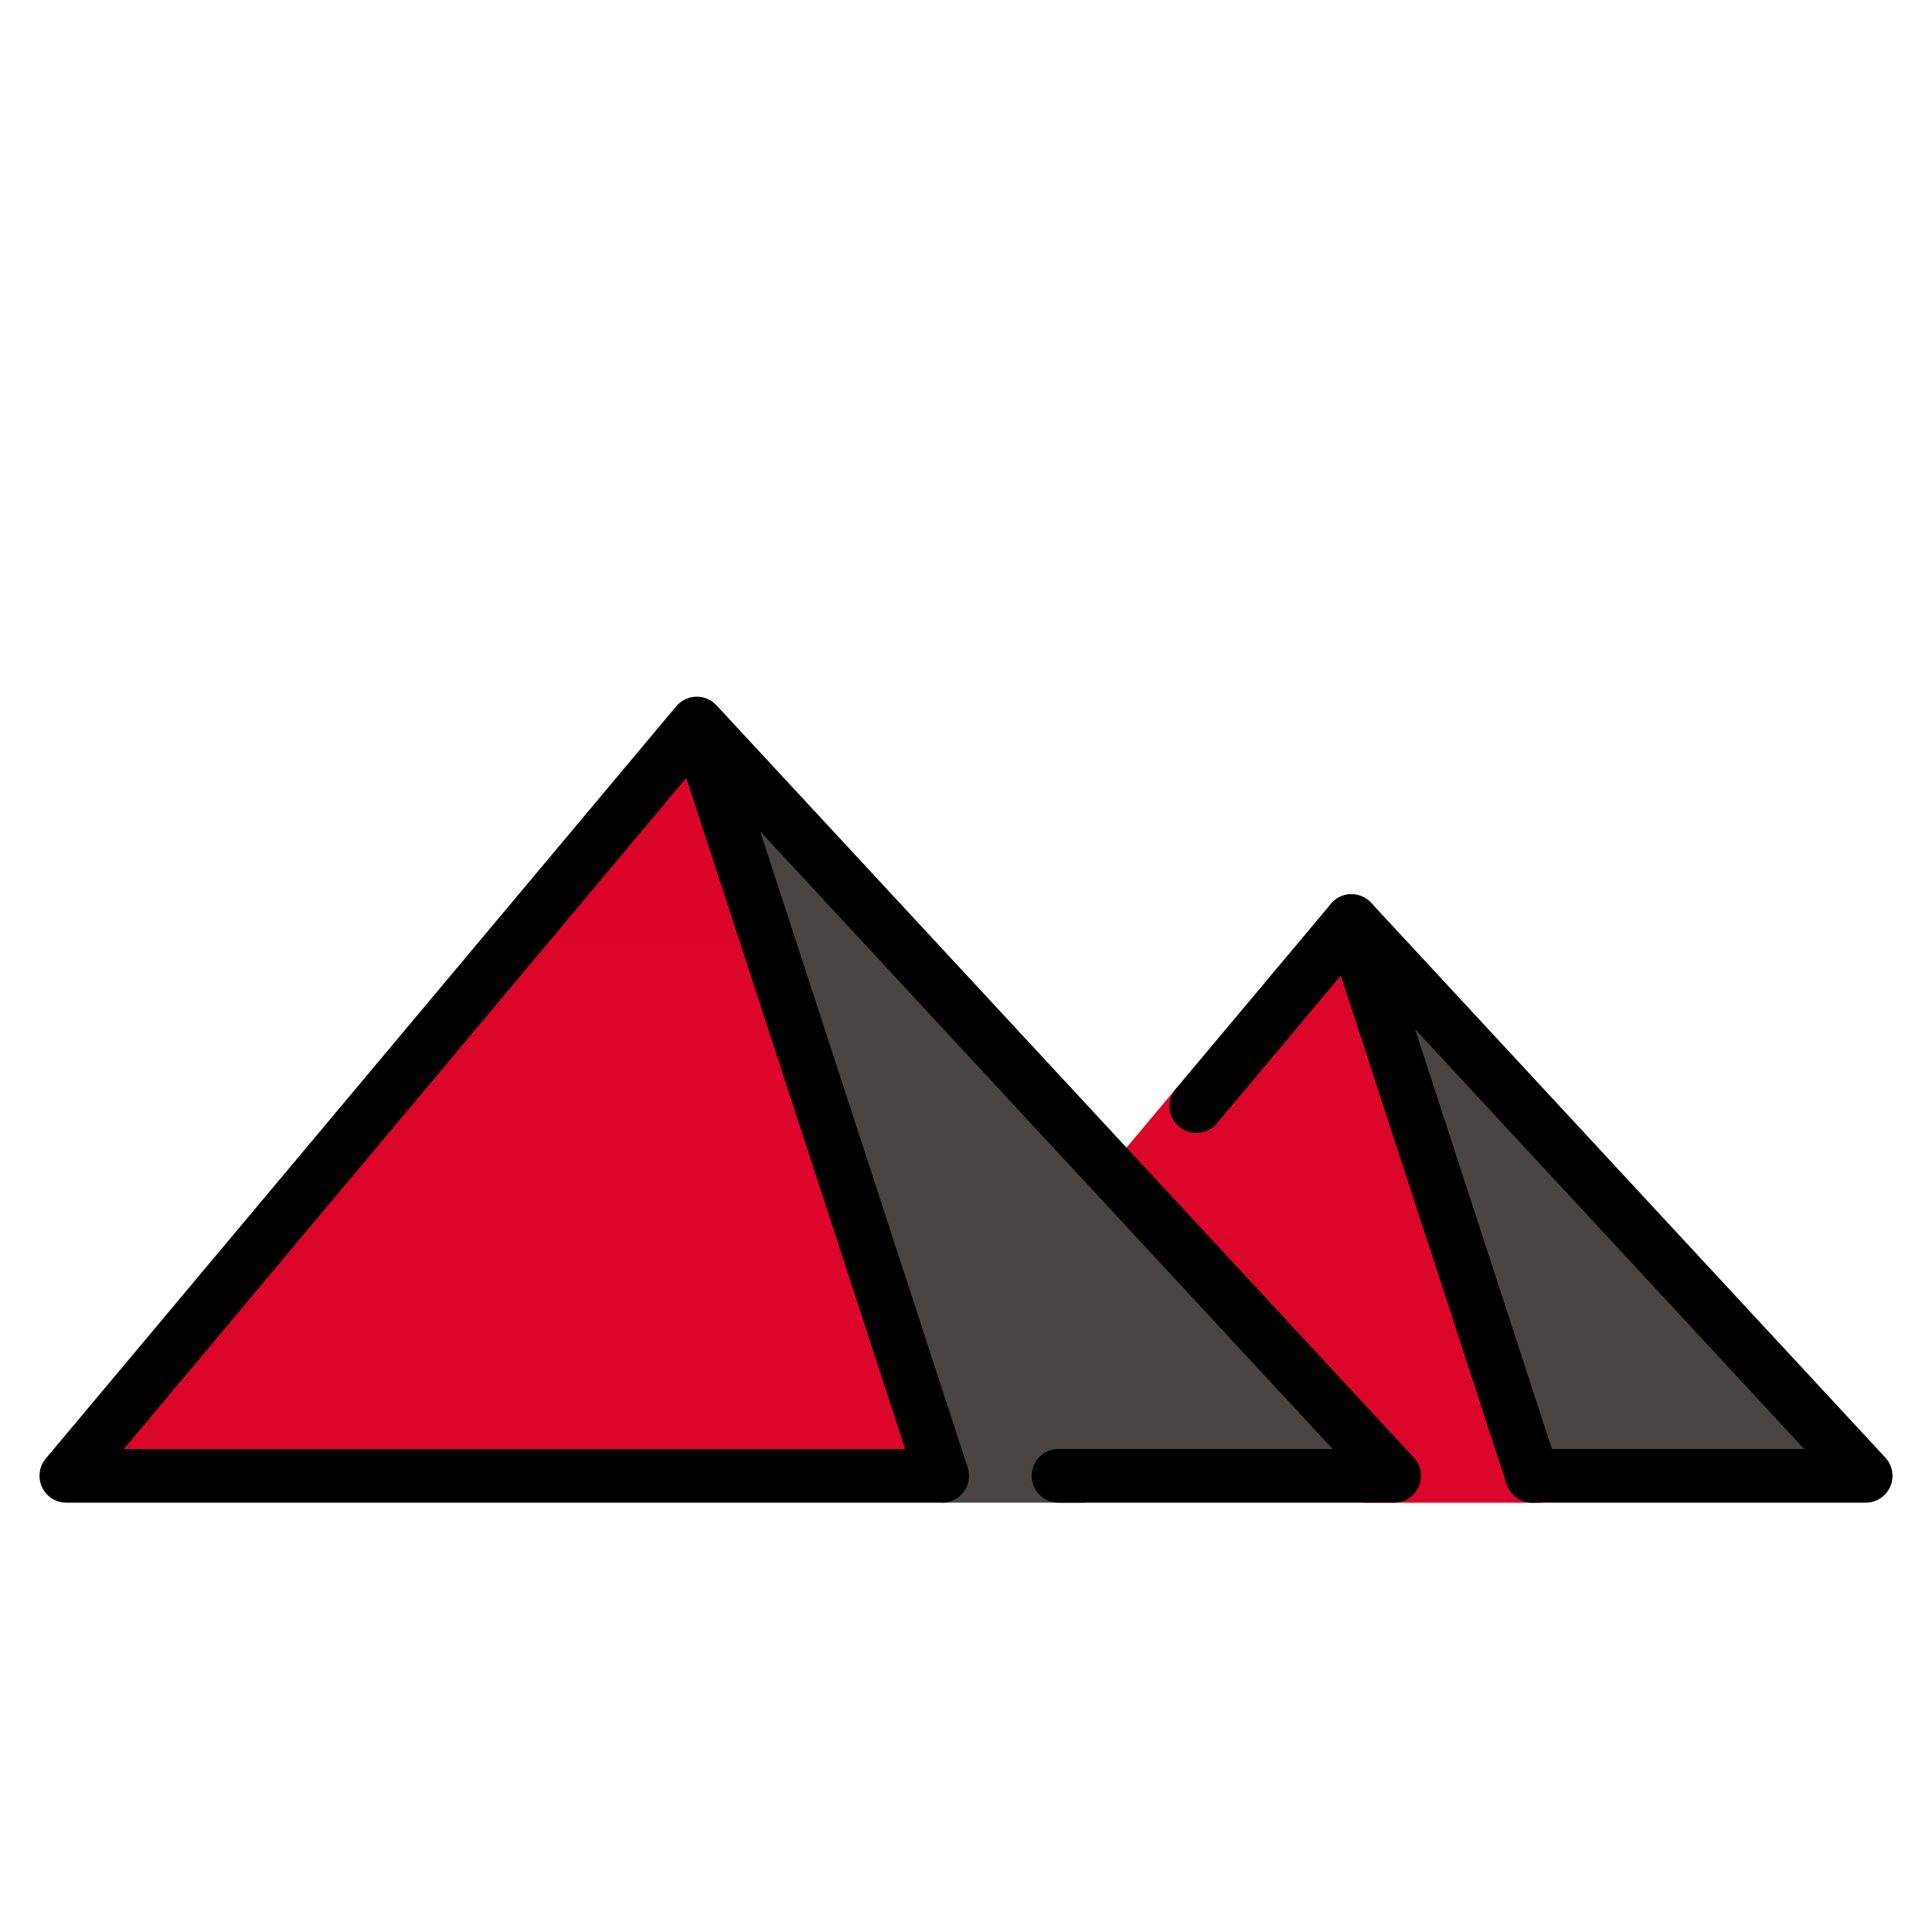 <svg width="18" height="18" viewBox="0 0 18 18" fill="none" xmlns="http://www.w3.org/2000/svg">
<path d="M12.712 14L10.262 11.361L10.35 10.866L10.956 10.143L11.53 9.848L12.591 8.582L14.358 14H12.712Z" fill="#DB0629"/>
<path d="M12.989 13.75L6.492 6.741L8.77 14H10.096L12.989 13.75Z" fill="#4A4542"/>
<path d="M8.369 8.766L6.492 6.741L7.153 8.766H8.369Z" fill="#4A4542"/>
<path d="M0.618 13.75L6.492 6.741L8.778 13.75H0.618Z" fill="#DB0629"/>
<path d="M4.795 8.766L6.492 6.741L7.152 8.766H4.795Z" fill="#DB0629" fill-opacity="0.42"/>
<path d="M17.382 13.75L12.591 8.582L14.276 13.75H17.382Z" fill="#4A4542"/>
<path d="M11.146 10.305L12.591 8.582L14.276 13.75" stroke="black" stroke-width="0.5" stroke-linecap="round" stroke-linejoin="round"/>
<path d="M6.492 6.741L0.618 13.75H8.778L6.492 6.741ZM6.492 6.741L12.989 13.75H9.862M17.382 13.75L12.591 8.581L14.276 13.75H17.382Z" stroke="black" stroke-width="0.5" stroke-linecap="round" stroke-linejoin="round"/>
</svg>
